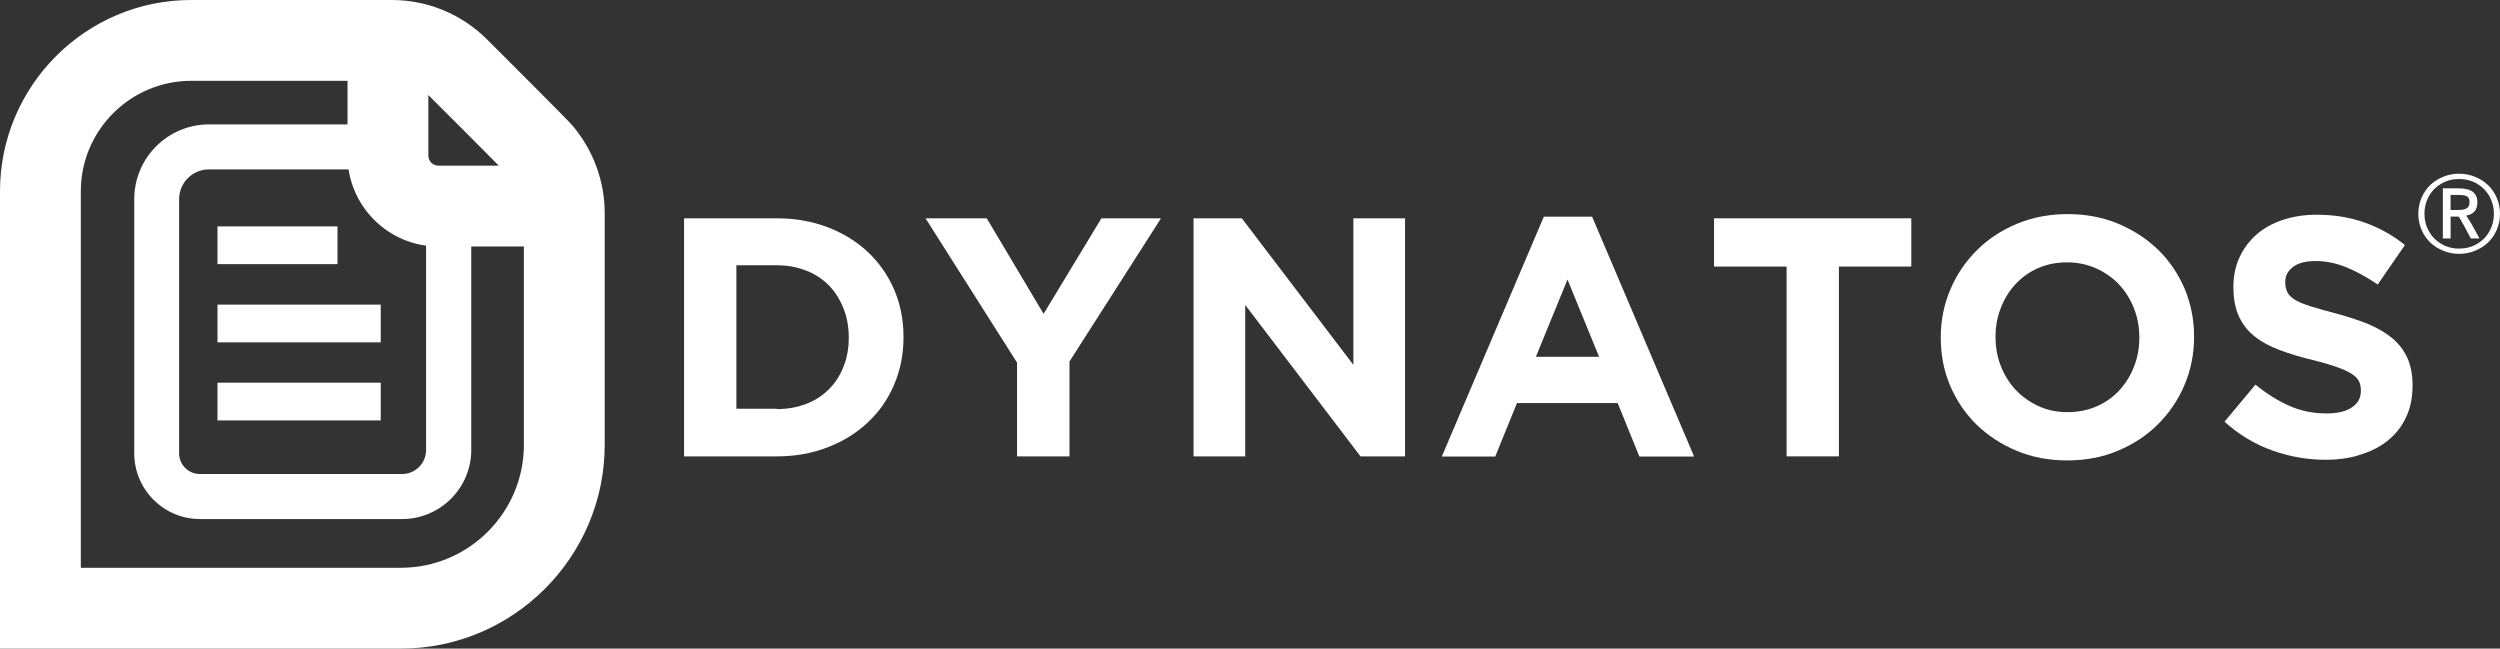 <?xml version="1.0" encoding="UTF-8"?>
<svg xmlns="http://www.w3.org/2000/svg" id="Layer_2" width="331.291" height="85.95" viewBox="0 0 331.291 85.95">
  <rect x="0" y="0" width="331.291" height="85.95" fill="#333333" stroke="none"/>
  <defs>
    <style>.cls-1{fill:#fff;stroke-width:0px;}</style>
  </defs>
  <g id="Laag_1">
    <path class="cls-1" d="M53.287,68.781h-26.783c-4.807,0-8.713-3.906-8.713-8.713V26.397c0-5.473,4.442-9.915,9.915-9.915h19.014c2.661,0,5.172,1.03,7.061,2.919,5.966,5.945,6.181,6.202,6.266,6.309,1.545,1.803,2.404,4.12,2.404,6.503v27.448c-.021,5.022-4.12,9.121-9.164,9.121ZM27.684,22.448c-2.167,0-3.949,1.76-3.949,3.949v33.672c0,1.524,1.245,2.747,2.747,2.747h26.804c1.738,0,3.176-1.416,3.176-3.176v-27.427c0-.944-.322-1.867-.944-2.575-.472-.494-3.884-3.906-5.987-6.009-.773-.773-1.781-1.18-2.854-1.18,0,0-18.993,0-18.993,0Z"></path>
    <rect class="cls-1" x="28.822" y="40.367" width="21.632" height="5"></rect>
    <rect class="cls-1" x="28.822" y="50.712" width="21.632" height="5"></rect>
    <rect class="cls-1" x="28.822" y="30.002" width="15.902" height="5"></rect>
    <path class="cls-1" d="M75.82,16.589c-.172-.193-.558-.665-11.245-11.331-3.391-3.391-7.897-5.258-12.683-5.258h-26.568C11.374,0,0,11.374,0,25.345v60.605h53.115c14.894,0,27.019-12.125,27.019-27.019v-30.689c0-4.271-1.545-8.413-4.314-11.653ZM56.763,12.597c.086.086.15.15.236.236,2.768,2.768,6.824,6.803,9.099,9.121h-8.005c-.73,0-1.331-.601-1.331-1.331v-8.026ZM69.425,58.931c0,8.992-7.318,16.31-16.31,16.31H10.709V25.345c0-8.069,6.567-14.636,14.636-14.636h20.709v9.915c0,6.631,5.387,12.039,12.039,12.039h11.331v26.268Z"></path>
    <path class="cls-1" d="M90.65,28.929h12.297c2.468,0,4.721.408,6.782,1.202,2.06.794,3.841,1.91,5.322,3.305,1.481,1.416,2.64,3.069,3.455,4.979s1.223,3.97,1.223,6.202v.086c0,2.232-.408,4.292-1.223,6.224s-1.953,3.584-3.455,5c-1.481,1.416-3.262,2.532-5.322,3.326-2.06.816-4.314,1.223-6.782,1.223h-12.297v-31.547ZM102.947,54.21c1.416,0,2.704-.236,3.884-.687s2.167-1.095,3.005-1.931,1.481-1.824,1.931-2.983c.472-1.137.708-2.425.708-3.841v-.086c0-1.373-.236-2.661-.708-3.841s-1.116-2.189-1.931-3.026c-.837-.837-1.824-1.502-3.005-1.953-1.18-.472-2.468-.708-3.884-.708h-5.365v19.014h5.365v.043Z"></path>
    <path class="cls-1" d="M134.773,48.05l-12.125-19.121h8.112l7.533,12.662,7.662-12.662h7.897l-12.125,18.971v12.576h-6.953v-12.426Z"></path>
    <path class="cls-1" d="M158.165,28.929h6.395l14.786,19.422v-19.422h6.846v31.547h-5.902l-15.28-20.066v20.066h-6.846v-31.547Z"></path>
    <path class="cls-1" d="M204.584,28.714h6.395l13.52,31.783h-7.254l-2.876-7.082h-13.348l-2.876,7.082h-7.082l13.52-31.783ZM211.903,47.278l-4.185-10.237-4.185,10.237h8.37Z"></path>
    <path class="cls-1" d="M236.732,35.324h-9.593v-6.395h26.139v6.395h-9.593v25.152h-6.932v-25.152h-.021Z"></path>
    <path class="cls-1" d="M273.924,61.013c-2.425,0-4.678-.429-6.717-1.288s-3.799-2.017-5.301-3.477c-1.481-1.459-2.64-3.176-3.477-5.129-.837-1.974-1.245-4.077-1.245-6.331v-.086c0-2.253.429-4.356,1.266-6.331s1.996-3.691,3.498-5.194c1.481-1.481,3.262-2.661,5.322-3.519,2.06-.858,4.314-1.288,6.739-1.288s4.678.429,6.717,1.288,3.799,2.017,5.301,3.477c1.481,1.459,2.64,3.176,3.477,5.129.816,1.974,1.245,4.077,1.245,6.331v.086c0,2.253-.429,4.356-1.266,6.331s-1.996,3.691-3.498,5.194c-1.481,1.481-3.262,2.661-5.322,3.519-2.06.88-4.314,1.288-6.739,1.288ZM274.01,54.617c1.373,0,2.661-.258,3.841-.773,1.18-.515,2.167-1.223,3.005-2.125.816-.901,1.481-1.953,1.931-3.133.472-1.18.708-2.446.708-3.799v-.086c0-1.352-.236-2.64-.708-3.841-.472-1.202-1.137-2.253-1.974-3.155s-1.867-1.609-3.047-2.146c-1.18-.515-2.446-.794-3.841-.794-1.416,0-2.704.258-3.863.773-1.159.515-2.146,1.223-2.983,2.125s-1.481,1.953-1.931,3.133c-.472,1.18-.708,2.446-.708,3.799v.086c0,1.352.236,2.64.708,3.841.472,1.202,1.137,2.253,1.974,3.155.858.901,1.867,1.609,3.026,2.146,1.159.536,2.446.794,3.863.794Z"></path>
    <path class="cls-1" d="M308.175,60.927c-2.404,0-4.764-.408-7.082-1.245-2.318-.816-4.421-2.103-6.309-3.799l4.099-4.915c1.438,1.18,2.919,2.103,4.442,2.79s3.176,1.03,4.979,1.03c1.438,0,2.554-.258,3.348-.794.794-.515,1.202-1.245,1.202-2.189v-.086c0-.451-.086-.858-.258-1.202-.172-.343-.472-.665-.944-.966-.472-.3-1.116-.601-1.953-.901s-1.91-.622-3.241-.944c-1.588-.386-3.047-.816-4.335-1.309-1.288-.472-2.404-1.073-3.305-1.781-.901-.708-1.609-1.588-2.103-2.64-.494-1.052-.751-2.361-.751-3.927v-.064c0-1.438.279-2.747.816-3.906s1.288-2.146,2.253-3.005c.966-.837,2.125-1.481,3.477-1.931,1.352-.451,2.833-.687,4.464-.687,2.318,0,4.442.343,6.374,1.03s3.713,1.674,5.344,2.983l-3.605,5.236c-1.416-.966-2.79-1.717-4.142-2.275s-2.704-.837-4.056-.837-2.361.258-3.047.794-1.009,1.18-1.009,1.953v.086c0,.515.107.944.3,1.331s.558.708,1.052,1.009c.515.3,1.202.579,2.103.858.88.279,2.017.579,3.369.944,1.588.429,3.026.901,4.271,1.416,1.245.536,2.296,1.159,3.155,1.889.858.73,1.502,1.609,1.953,2.597.429.987.665,2.189.665,3.562v.086c0,1.567-.279,2.962-.858,4.163-.558,1.223-1.352,2.232-2.382,3.069-1.009.837-2.232,1.459-3.627,1.889-1.395.472-2.94.687-4.657.687Z"></path>
    <path class="cls-1" d="M325.866,33.639c-.723,0-1.414-.132-2.073-.397-.658-.264-1.232-.626-1.722-1.085-.489-.459-.879-1.021-1.169-1.687-.29-.665-.435-1.378-.435-2.139s.145-1.473.435-2.139c.29-.665.678-1.229,1.165-1.69.487-.461,1.059-.824,1.718-1.089s1.349-.397,2.073-.397c.728,0,1.423.132,2.087.397s1.24.627,1.732,1.089c.491.462.883,1.025,1.175,1.69.292.665.438,1.378.438,2.139s-.145,1.474-.435,2.139c-.29.665-.681,1.228-1.172,1.687-.491.459-1.069.821-1.732,1.085-.663.264-1.359.397-2.087.397ZM325.866,32.943c.876,0,1.669-.206,2.379-.619.71-.413,1.26-.97,1.652-1.673.392-.703.588-1.476.588-2.32,0-.839-.196-1.61-.588-2.313s-.944-1.261-1.655-1.676-1.506-.622-2.382-.622c-.867,0-1.653.207-2.358.622s-1.252.973-1.641,1.673c-.39.7-.584,1.47-.584,2.309,0,.844.196,1.617.588,2.32.392.703.94,1.261,1.645,1.676s1.491.622,2.358.622ZM323.717,31.601v-6.642h2.087c1.66,0,2.49.607,2.49,1.822,0,.51-.115.909-.344,1.196-.23.288-.611.489-1.144.605.056.07.118.155.188.257.07.102.149.227.24.376.09.148.17.282.24.4.07.118.163.283.282.494.118.211.206.37.264.476s.154.283.289.529c.134.246.223.408.264.487h-1.148c-.12-.213-.401-.742-.842-1.586-.455-.835-.714-1.273-.779-1.315h-1.057v2.9h-1.029ZM324.739,27.831h.835c.227,0,.42-.007.577-.021.158-.014.311-.043.459-.087.148-.044.267-.104.355-.181.088-.076.158-.176.209-.299.051-.123.076-.272.076-.449,0-.153-.015-.283-.045-.39s-.082-.196-.156-.268c-.074-.072-.152-.128-.233-.167s-.197-.07-.348-.091c-.151-.021-.292-.034-.424-.038-.132-.004-.31-.007-.532-.007h-.772v1.996Z"></path>
  </g>
</svg>
